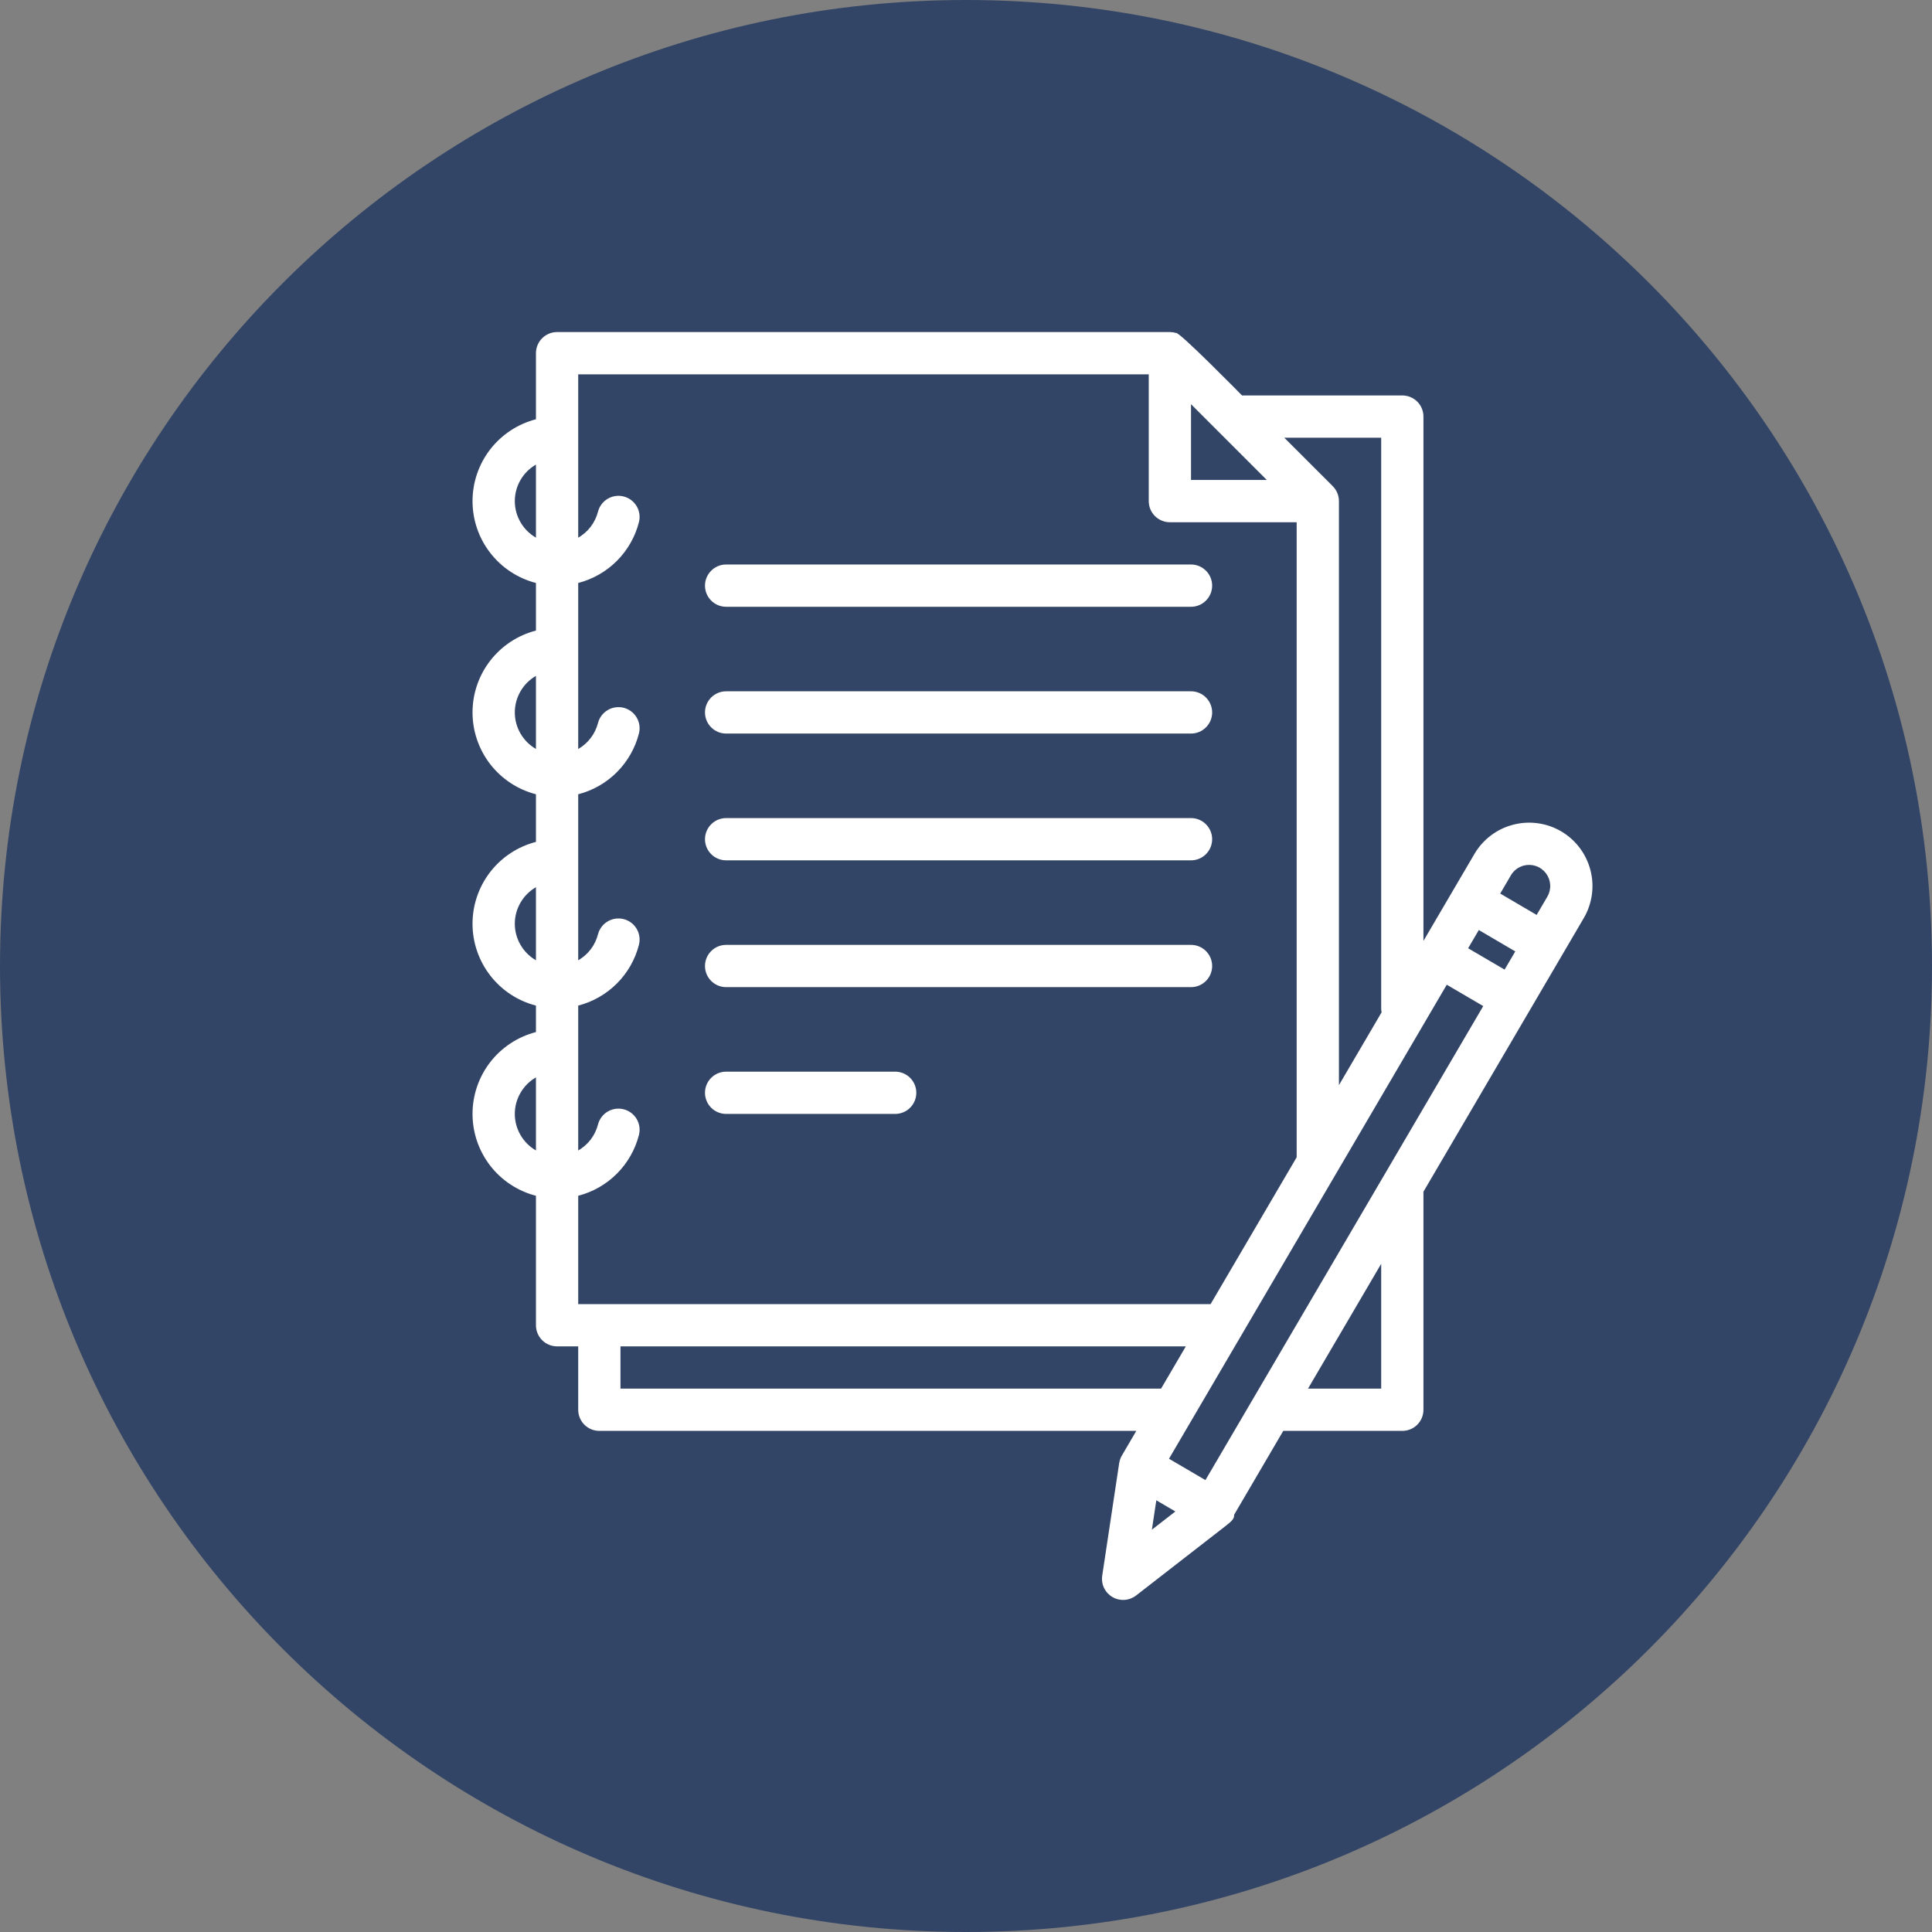 <?xml version="1.0" encoding="UTF-8"?> <svg xmlns="http://www.w3.org/2000/svg" width="71" height="71" viewBox="0 0 71 71" fill="none"><rect x="0" y="0" width="71" height="71" fill="#808080" stroke="none"/><path d="M35.5 71C55.106 71 71 55.106 71 35.5C71 15.894 55.106 0 35.5 0C15.894 0 0 15.894 0 35.5C0 55.106 15.894 71 35.5 71Z" fill="#334566"></path><path d="M26.685 22.299H43.769C43.975 22.299 44.173 22.217 44.318 22.071C44.464 21.925 44.546 21.728 44.546 21.522C44.546 21.316 44.464 21.118 44.318 20.973C44.173 20.827 43.975 20.745 43.769 20.745H26.685C26.479 20.745 26.281 20.827 26.136 20.973C25.99 21.118 25.908 21.316 25.908 21.522C25.908 21.728 25.99 21.925 26.136 22.071C26.281 22.217 26.479 22.299 26.685 22.299ZM26.685 26.958H43.769C43.975 26.958 44.173 26.876 44.318 26.73C44.464 26.585 44.546 26.387 44.546 26.181C44.546 25.975 44.464 25.778 44.318 25.632C44.173 25.487 43.975 25.405 43.769 25.405H26.685C26.479 25.405 26.281 25.487 26.136 25.632C25.99 25.778 25.908 25.975 25.908 26.181C25.908 26.387 25.99 26.585 26.136 26.73C26.281 26.876 26.479 26.958 26.685 26.958ZM26.685 31.617H43.769C43.975 31.617 44.173 31.535 44.318 31.39C44.464 31.244 44.546 31.047 44.546 30.841C44.546 30.635 44.464 30.437 44.318 30.292C44.173 30.146 43.975 30.064 43.769 30.064H26.685C26.479 30.064 26.281 30.146 26.136 30.292C25.99 30.437 25.908 30.635 25.908 30.841C25.908 31.047 25.99 31.244 26.136 31.39C26.281 31.535 26.479 31.617 26.685 31.617ZM26.685 36.277H43.769C43.975 36.277 44.173 36.195 44.318 36.049C44.464 35.904 44.546 35.706 44.546 35.5C44.546 35.294 44.464 35.097 44.318 34.951C44.173 34.805 43.975 34.724 43.769 34.724H26.685C26.479 34.724 26.281 34.805 26.136 34.951C25.99 35.097 25.908 35.294 25.908 35.5C25.908 35.706 25.99 35.904 26.136 36.049C26.281 36.195 26.479 36.277 26.685 36.277ZM26.685 40.936H32.897C33.103 40.936 33.301 40.854 33.446 40.709C33.592 40.563 33.674 40.365 33.674 40.159C33.674 39.953 33.592 39.756 33.446 39.61C33.301 39.465 33.103 39.383 32.897 39.383H26.685C26.479 39.383 26.281 39.465 26.136 39.61C25.99 39.756 25.908 39.953 25.908 40.159C25.908 40.365 25.99 40.563 26.136 40.709C26.281 40.854 26.479 40.936 26.685 40.936Z" fill="white"></path><path d="M57.372 30.551C56.839 30.239 56.203 30.152 55.606 30.308C55.008 30.463 54.497 30.85 54.184 31.383L52.311 34.578V15.309C52.311 15.103 52.229 14.906 52.084 14.76C51.938 14.615 51.741 14.533 51.535 14.533H45.644C45.644 14.533 43.31 12.156 43.217 12.236C43.144 12.214 43.069 12.203 42.992 12.203H20.472C20.266 12.203 20.069 12.285 19.923 12.431C19.777 12.576 19.696 12.774 19.696 12.98V15.408C19.029 15.58 18.438 15.969 18.016 16.513C17.594 17.058 17.365 17.727 17.365 18.416C17.365 19.105 17.594 19.774 18.016 20.318C18.438 20.863 19.029 21.252 19.696 21.424V23.173C19.029 23.345 18.438 23.734 18.016 24.279C17.594 24.823 17.365 25.492 17.365 26.181C17.365 26.87 17.594 27.539 18.016 28.084C18.438 28.628 19.029 29.017 19.696 29.189V30.939C19.029 31.111 18.438 31.5 18.016 32.044C17.594 32.589 17.365 33.258 17.365 33.947C17.365 34.636 17.594 35.305 18.016 35.849C18.438 36.394 19.029 36.783 19.696 36.955V37.928C19.029 38.1 18.438 38.489 18.016 39.033C17.594 39.578 17.365 40.247 17.365 40.936C17.365 41.625 17.594 42.294 18.016 42.839C18.438 43.383 19.029 43.772 19.696 43.944V48.702C19.696 48.907 19.777 49.105 19.923 49.251C20.069 49.396 20.266 49.478 20.472 49.478H21.249V51.808C21.249 52.014 21.331 52.211 21.476 52.357C21.622 52.503 21.819 52.584 22.025 52.584H41.759L41.227 53.492C41.179 53.574 41.147 53.663 41.132 53.757C41.131 53.761 41.13 53.765 41.129 53.769L41.127 53.782V53.785L40.506 57.905C40.483 58.058 40.506 58.215 40.573 58.355C40.64 58.495 40.747 58.612 40.881 58.69C41.015 58.769 41.169 58.805 41.324 58.795C41.479 58.785 41.627 58.729 41.75 58.634L45.053 56.069C45.264 55.905 45.368 55.804 45.352 55.669L47.159 52.584H51.535C51.741 52.584 51.938 52.503 52.084 52.357C52.229 52.211 52.311 52.014 52.311 51.808V43.794L58.203 33.739C58.515 33.206 58.603 32.57 58.447 31.973C58.291 31.375 57.904 30.864 57.372 30.551ZM55.998 31.809C56.146 31.771 56.303 31.777 56.448 31.827C56.593 31.877 56.72 31.97 56.813 32.092C56.906 32.215 56.96 32.362 56.969 32.515C56.978 32.668 56.941 32.821 56.864 32.953L56.471 33.623L55.132 32.838L55.524 32.168C55.575 32.08 55.644 32.003 55.725 31.941C55.806 31.88 55.899 31.835 55.998 31.809ZM44.299 54.393L42.96 53.608L53.168 36.188L54.508 36.973L44.299 54.393ZM43.769 14.854L46.554 17.639H43.769V14.854ZM53.953 34.848L54.346 34.178L55.686 34.964L55.293 35.633L53.953 34.848ZM50.758 16.086V37.053C50.758 37.103 50.763 37.154 50.773 37.203L49.205 39.879V18.416C49.205 18.314 49.185 18.213 49.146 18.119C49.107 18.025 49.05 17.939 48.978 17.867L48.978 17.866L47.197 16.086H50.758ZM21.249 13.756H42.216V18.416C42.216 18.622 42.298 18.819 42.443 18.965C42.589 19.11 42.786 19.192 42.992 19.192H47.652V42.529L44.489 47.925H21.249V43.944C21.786 43.806 22.277 43.525 22.669 43.133C23.062 42.74 23.342 42.25 23.48 41.712C23.532 41.512 23.502 41.301 23.397 41.123C23.292 40.946 23.121 40.817 22.922 40.766C22.823 40.741 22.72 40.735 22.619 40.749C22.518 40.764 22.421 40.798 22.333 40.849C22.156 40.954 22.027 41.125 21.976 41.325C21.924 41.525 21.834 41.712 21.709 41.876C21.584 42.04 21.427 42.178 21.249 42.28V36.955C21.786 36.816 22.277 36.536 22.669 36.144C23.062 35.751 23.342 35.261 23.48 34.723C23.532 34.523 23.502 34.312 23.397 34.134C23.292 33.957 23.121 33.828 22.922 33.777C22.722 33.726 22.511 33.756 22.333 33.861C22.156 33.965 22.027 34.136 21.976 34.336C21.924 34.535 21.834 34.723 21.709 34.887C21.584 35.051 21.427 35.188 21.249 35.291V29.189C21.786 29.051 22.277 28.771 22.669 28.378C23.062 27.985 23.342 27.495 23.48 26.957C23.532 26.758 23.502 26.546 23.397 26.369C23.292 26.191 23.121 26.063 22.922 26.011C22.722 25.96 22.511 25.99 22.333 26.095C22.156 26.2 22.027 26.371 21.976 26.57C21.924 26.77 21.834 26.957 21.709 27.121C21.584 27.285 21.427 27.423 21.249 27.526V21.424C21.786 21.285 22.277 21.005 22.669 20.613C23.062 20.22 23.342 19.729 23.48 19.192C23.532 18.992 23.502 18.78 23.397 18.603C23.292 18.426 23.121 18.297 22.922 18.246C22.722 18.194 22.511 18.224 22.333 18.329C22.156 18.434 22.027 18.605 21.976 18.805C21.924 19.004 21.834 19.192 21.709 19.356C21.584 19.52 21.427 19.657 21.249 19.76V13.756ZM18.919 18.416C18.919 18.143 18.991 17.876 19.128 17.64C19.264 17.404 19.46 17.209 19.696 17.073V19.759C19.46 19.622 19.264 19.427 19.128 19.191C18.991 18.955 18.919 18.688 18.919 18.416ZM18.919 26.181C18.919 25.909 18.991 25.642 19.128 25.406C19.264 25.17 19.46 24.974 19.696 24.838V27.524C19.46 27.388 19.264 27.192 19.128 26.957C18.991 26.721 18.919 26.453 18.919 26.181ZM18.919 33.947C18.919 33.675 18.991 33.407 19.128 33.172C19.264 32.936 19.46 32.74 19.696 32.604V35.29C19.46 35.154 19.264 34.958 19.128 34.722C18.991 34.487 18.919 34.219 18.919 33.947ZM18.919 40.936C18.919 40.664 18.991 40.396 19.128 40.161C19.264 39.925 19.46 39.729 19.696 39.593V42.279C19.46 42.143 19.264 41.947 19.128 41.711C18.991 41.476 18.919 41.208 18.919 40.936ZM22.802 51.031V49.478H43.579L42.669 51.031H22.802ZM42.494 55.135L43.194 55.546L42.331 56.216L42.494 55.135ZM50.758 51.031H48.069L50.758 46.444V51.031Z" fill="white"></path></svg> 